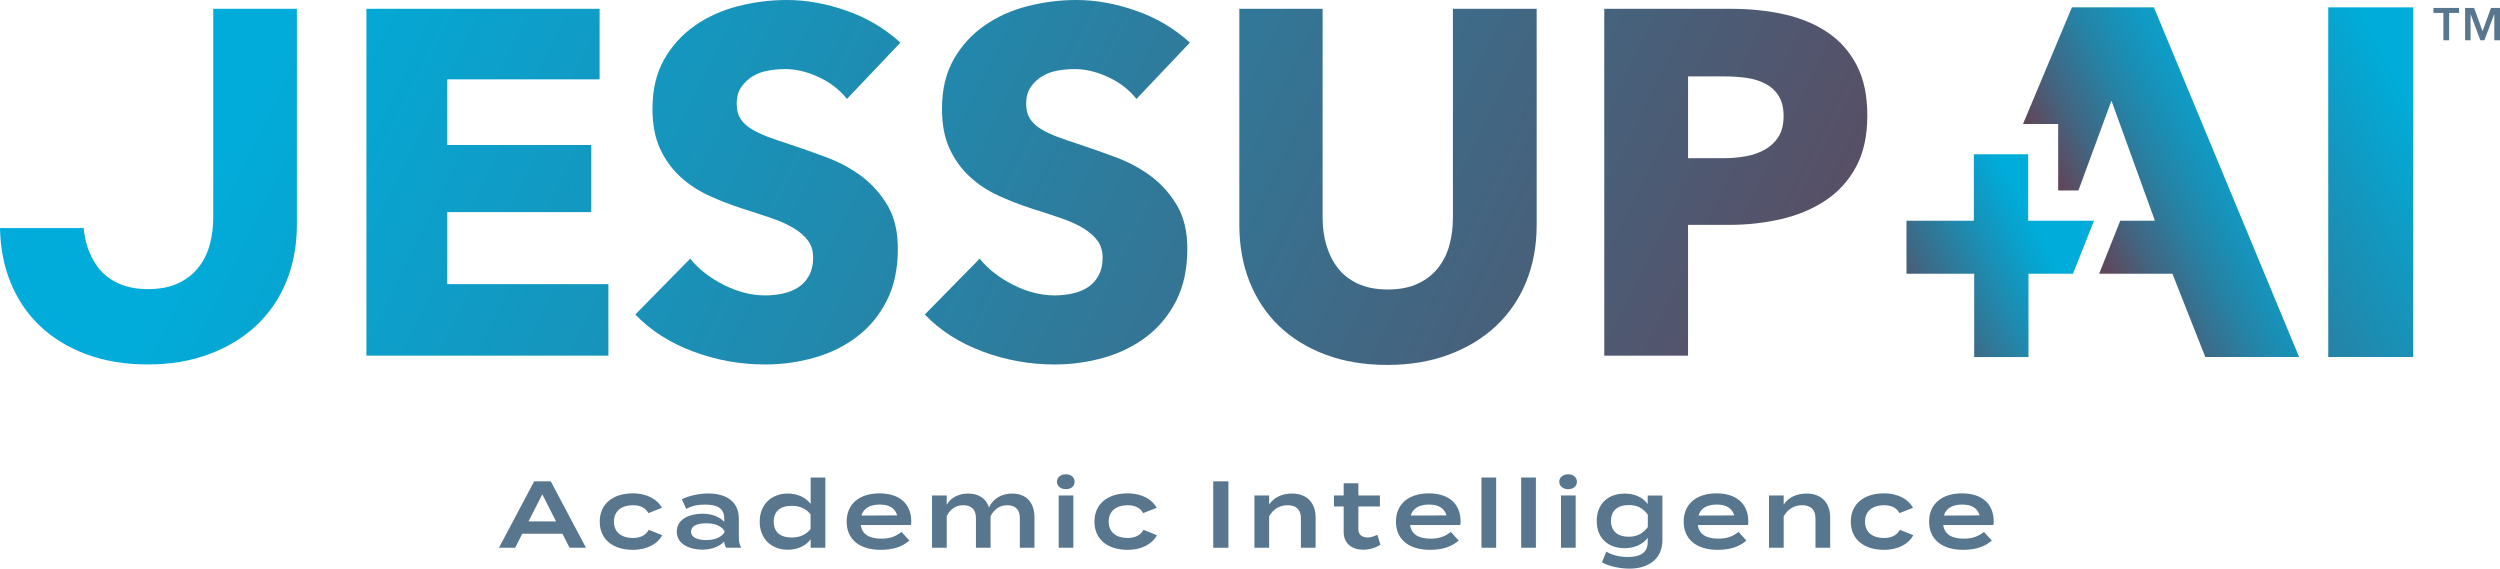 <?xml version="1.0" encoding="UTF-8"?>
<svg id="Layer_1" data-name="Layer 1" xmlns="http://www.w3.org/2000/svg" xmlns:xlink="http://www.w3.org/1999/xlink" viewBox="0 0 826.67 188.03">
  <defs>
    <style>
      .cls-1 {
        fill: url(#linear-gradient-8);
      }

      .cls-2 {
        fill: url(#linear-gradient-7);
      }

      .cls-3 {
        fill: url(#linear-gradient-5);
      }

      .cls-4 {
        fill: url(#linear-gradient-6);
      }

      .cls-5 {
        fill: url(#linear-gradient-9);
      }

      .cls-6 {
        fill: url(#linear-gradient-4);
      }

      .cls-7 {
        fill: url(#linear-gradient-3);
      }

      .cls-8 {
        fill: url(#linear-gradient-2);
      }

      .cls-9 {
        fill: url(#linear-gradient);
      }

      .cls-10 {
        fill: #58768e;
      }
    </style>
    <linearGradient id="linear-gradient" x1="534.5" y1="-462.22" x2="852.36" y2="-294.42" gradientTransform="translate(0 -270.31) scale(1 -1)" gradientUnits="userSpaceOnUse">
      <stop offset=".28" stop-color="#5f475b"/>
      <stop offset=".36" stop-color="#594c61"/>
      <stop offset=".47" stop-color="#4b5b74"/>
      <stop offset=".61" stop-color="#347392"/>
      <stop offset=".76" stop-color="#1595bc"/>
      <stop offset=".85" stop-color="#00acd9"/>
    </linearGradient>
    <linearGradient id="linear-gradient-2" x1="513.69" y1="-432.99" x2="835.56" y2="-263.08" gradientTransform="translate(0 -270.31) scale(1 -1)" gradientUnits="userSpaceOnUse">
      <stop offset=".35" stop-color="#5f475b"/>
      <stop offset=".38" stop-color="#46607a"/>
      <stop offset=".44" stop-color="#2089ad"/>
      <stop offset=".48" stop-color="#08a2cd"/>
      <stop offset=".5" stop-color="#00acd9"/>
    </linearGradient>
    <linearGradient id="linear-gradient-3" x1="539.78" y1="-427.1" x2="846.28" y2="-265.3" gradientTransform="translate(0 -270.31) scale(1 -1)" gradientUnits="userSpaceOnUse">
      <stop offset=".49" stop-color="#5f475b"/>
      <stop offset=".53" stop-color="#426581"/>
      <stop offset=".58" stop-color="#2583a6"/>
      <stop offset=".63" stop-color="#1199c2"/>
      <stop offset=".67" stop-color="#04a7d3"/>
      <stop offset=".7" stop-color="#00acd9"/>
    </linearGradient>
    <linearGradient id="linear-gradient-4" x1="1081.14" y1="-779.55" x2="-.4" y2="-252.55" gradientTransform="translate(0 -270.31) scale(1 -1)" gradientUnits="userSpaceOnUse">
      <stop offset=".48" stop-color="#5f475b"/>
      <stop offset=".76" stop-color="#208aaf"/>
      <stop offset=".92" stop-color="#01acda"/>
    </linearGradient>
    <linearGradient id="linear-gradient-5" x1="1099.5" y1="-741.87" x2="17.97" y2="-214.86" gradientTransform="translate(0 -270.31) scale(1 -1)" gradientUnits="userSpaceOnUse">
      <stop offset=".48" stop-color="#5f475b"/>
      <stop offset=".76" stop-color="#208aaf"/>
      <stop offset=".92" stop-color="#01acda"/>
    </linearGradient>
    <linearGradient id="linear-gradient-6" x1="1117.87" y1="-704.17" x2="36.34" y2="-177.17" gradientTransform="translate(0 -270.31) scale(1 -1)" gradientUnits="userSpaceOnUse">
      <stop offset=".48" stop-color="#5f475b"/>
      <stop offset=".76" stop-color="#208aaf"/>
      <stop offset=".92" stop-color="#01acda"/>
    </linearGradient>
    <linearGradient id="linear-gradient-7" x1="1141.31" y1="-656.07" x2="59.77" y2="-129.07" gradientTransform="translate(0 -270.31) scale(1 -1)" gradientUnits="userSpaceOnUse">
      <stop offset=".48" stop-color="#5f475b"/>
      <stop offset=".76" stop-color="#208aaf"/>
      <stop offset=".92" stop-color="#01acda"/>
    </linearGradient>
    <linearGradient id="linear-gradient-8" x1="1157.91" y1="-622" x2="76.37" y2="-95" gradientTransform="translate(0 -270.31) scale(1 -1)" gradientUnits="userSpaceOnUse">
      <stop offset=".48" stop-color="#5f475b"/>
      <stop offset=".76" stop-color="#208aaf"/>
      <stop offset=".92" stop-color="#01acda"/>
    </linearGradient>
    <linearGradient id="linear-gradient-9" x1="1062.69" y1="-817.42" x2="-18.85" y2="-290.41" gradientTransform="translate(0 -270.31) scale(1 -1)" gradientUnits="userSpaceOnUse">
      <stop offset=".48" stop-color="#5f475b"/>
      <stop offset=".76" stop-color="#208aaf"/>
      <stop offset=".92" stop-color="#01acda"/>
    </linearGradient>
  </defs>
  <path class="cls-10" d="M185.97,176.48h-13.27l-2.35,4.64h-5.36l11.64-21.96h5.49l11.64,21.96h-5.43l-2.35-4.64h-.01ZM183.87,172.4l-4.55-8.94-4.55,8.94h9.1,0Z"/>
  <path class="cls-10" d="M209.26,181.81c-6.78,0-10.95-3.61-10.95-9.32s4.17-9.35,10.95-9.35c4.93,0,8.19,2.13,9.63,4.77l-4.49,1.76c-1-1.91-2.92-2.61-5.11-2.61-3.61,0-6.28,1.79-6.28,5.43s2.67,5.4,6.28,5.4c2.19,0,4.17-.72,5.24-2.7l4.45,1.79c-1.44,2.7-4.74,4.83-9.73,4.83h0Z"/>
  <path class="cls-10" d="M244.31,171.46v6.37c0,1.25.22,2.29.79,3.29h-4.99c-.38-.63-.63-1.41-.63-2.04v-.03c-1.32,1.45-3.86,2.7-7.19,2.7-3.7,0-8.5-1.47-8.5-5.96s4.8-5.93,8.5-5.93c3.33,0,5.87,1.22,7.19,2.7v-1.13c0-3.2-2.1-4.58-6.25-4.58-2.35,0-4.24.31-6.31,1.44l-1.44-3.2c2.26-1.16,5.65-1.91,8.72-1.91,6.31,0,10.1,2.92,10.1,8.28h0ZM239.57,175.57c-1.29-2.04-3.86-2.54-6.09-2.54-2.01,0-4.96.47-4.96,2.76s2.95,2.79,4.96,2.79c2.23,0,4.8-.53,6.09-2.57v-.44h0Z"/>
  <path class="cls-10" d="M268.06,166.66v-8.76h4.86v23.22h-4.86v-2.79c-1.41,1.91-3.98,3.45-7.53,3.45-5.49,0-9.32-3.64-9.32-9.29s3.83-9.29,9.32-9.29c3.55,0,6.12,1.54,7.53,3.45h0ZM268.03,174.91v-4.83c-1.51-1.98-3.73-2.82-6.28-2.82-3.77,0-5.9,1.85-5.9,5.24s2.13,5.24,5.9,5.24c2.54,0,4.77-.85,6.28-2.82h0Z"/>
  <path class="cls-10" d="M291.44,178.11c2.98,0,4.86-.78,6.65-2.23l2.61,2.86c-2.42,2.13-5.52,3.07-9.51,3.07-7.12,0-11.23-3.58-11.23-9.32s4.08-9.35,10.89-9.35c6.28,0,10.48,3.2,10.48,9.32,0,.56-.03.85-.13,1.13h-16.57c.44,3.11,2.79,4.52,6.81,4.52h0ZM284.85,170.48l11.83-.06c-.75-2.48-2.73-3.58-5.81-3.58s-5.33,1.19-6.02,3.64Z"/>
  <path class="cls-10" d="M342.06,171.08v10.04h-4.83v-9.79c0-2.7-1.35-4.27-4.17-4.27-2.48,0-4.33,1.32-5.52,3.64v7l.03,3.42h-4.86v-9.79c0-2.7-1.35-4.27-4.17-4.27-2.48,0-4.27,1.26-5.49,3.55v10.51h-4.86v-17.29h4.86v3.07c1.35-2.32,3.92-3.7,7.09-3.7,3.73,0,5.99,1.85,6.9,4.61,1.19-2.73,3.99-4.61,7.62-4.61,5.08,0,7.41,3.42,7.41,7.88h-.01Z"/>
  <path class="cls-10" d="M349.5,159.31c0-1.47,1.22-2.48,2.95-2.48s2.89,1.01,2.89,2.48-1.19,2.45-2.89,2.45-2.95-1.04-2.95-2.45ZM354.93,181.12h-4.86v-17.29h4.86v17.29h0Z"/>
  <path class="cls-10" d="M372.85,181.81c-6.78,0-10.95-3.61-10.95-9.32s4.17-9.35,10.95-9.35c4.93,0,8.19,2.13,9.63,4.77l-4.49,1.76c-1-1.91-2.92-2.61-5.11-2.61-3.61,0-6.28,1.79-6.28,5.43s2.67,5.4,6.28,5.4c2.19,0,4.17-.72,5.24-2.7l4.45,1.79c-1.44,2.7-4.74,4.83-9.73,4.83h0Z"/>
  <path class="cls-10" d="M401.18,181.12v-21.96h5.02v21.96h-5.02Z"/>
  <path class="cls-10" d="M414.8,181.12v-17.29h4.86v3.04c1.41-2.29,4.21-3.67,7.53-3.67,5.18,0,7.84,3.29,7.84,7.91v10.01h-4.86v-9.7c0-2.82-1.5-4.36-4.39-4.36-2.57,0-4.71,1.19-6.12,3.67v10.38h-4.86Z"/>
  <path class="cls-10" d="M456.45,180.12c-1.47,1-3.64,1.66-5.68,1.66-3.64,0-6.46-1.98-6.46-5.87v-8.44h-3.2v-3.64h3.2v-4.02h4.86v4.02h7.12v3.64h-7.12v7.59c0,1.76,1.32,2.67,3.04,2.67,1.19,0,2.26-.44,3.23-.91l1.01,3.3h0Z"/>
  <path class="cls-10" d="M473.08,178.11c2.98,0,4.86-.78,6.65-2.23l2.61,2.86c-2.42,2.13-5.52,3.07-9.51,3.07-7.12,0-11.23-3.58-11.23-9.32s4.08-9.35,10.89-9.35c6.28,0,10.48,3.2,10.48,9.32,0,.56-.03.85-.13,1.13h-16.57c.44,3.11,2.79,4.52,6.81,4.52h0ZM466.49,170.48l11.83-.06c-.75-2.48-2.73-3.58-5.81-3.58s-5.33,1.19-6.02,3.64Z"/>
  <path class="cls-10" d="M489.87,181.12v-23.22h4.86v23.22h-4.86Z"/>
  <path class="cls-10" d="M503.01,181.12v-23.22h4.86v23.22h-4.86Z"/>
  <path class="cls-10" d="M515.6,159.31c0-1.47,1.22-2.48,2.95-2.48s2.89,1.01,2.89,2.48-1.19,2.45-2.89,2.45-2.95-1.04-2.95-2.45ZM521.03,181.12h-4.86v-17.29h4.86v17.29h0Z"/>
  <path class="cls-10" d="M549.71,178.49c0,7.09-5.55,9.54-10.89,9.54-3.14,0-7.03-.81-9.1-2.1l1.44-3.54c1.6,1.03,4.11,1.79,7.12,1.79,4.3,0,6.56-1.6,6.56-4.86v-1.47c-1.6,2.19-4.52,3.42-7.59,3.42-5.65,0-9.26-3.45-9.26-9.01s3.61-9.04,9.26-9.04c3.26,0,5.99,1.22,7.59,3.45v-2.82h4.86v14.65h.01ZM544.88,174.28v-4.08c-1.63-2.29-3.7-3.2-6.28-3.2-3.8,0-5.9,1.95-5.9,5.24s2.1,5.24,5.9,5.24c2.57,0,4.65-.97,6.28-3.2h0Z"/>
  <path class="cls-10" d="M568.22,178.11c2.98,0,4.86-.78,6.65-2.23l2.61,2.86c-2.42,2.13-5.52,3.07-9.51,3.07-7.12,0-11.23-3.58-11.23-9.32s4.08-9.35,10.89-9.35c6.28,0,10.48,3.2,10.48,9.32,0,.56-.03.85-.13,1.13h-16.57c.44,3.11,2.79,4.52,6.81,4.52h0ZM561.63,170.48l11.83-.06c-.75-2.48-2.73-3.58-5.81-3.58s-5.33,1.19-6.02,3.64Z"/>
  <path class="cls-10" d="M584.95,181.12v-17.29h4.86v3.04c1.41-2.29,4.21-3.67,7.53-3.67,5.18,0,7.84,3.29,7.84,7.91v10.01h-4.86v-9.7c0-2.82-1.5-4.36-4.39-4.36-2.57,0-4.71,1.19-6.12,3.67v10.38h-4.86Z"/>
  <path class="cls-10" d="M622.95,181.81c-6.78,0-10.95-3.61-10.95-9.32s4.17-9.35,10.95-9.35c4.93,0,8.19,2.13,9.63,4.77l-4.49,1.76c-1-1.91-2.92-2.61-5.11-2.61-3.61,0-6.28,1.79-6.28,5.43s2.67,5.4,6.28,5.4c2.19,0,4.17-.72,5.24-2.7l4.45,1.79c-1.44,2.7-4.74,4.83-9.73,4.83h0Z"/>
  <path class="cls-10" d="M649.37,178.11c2.98,0,4.86-.78,6.65-2.23l2.61,2.86c-2.42,2.13-5.52,3.07-9.51,3.07-7.12,0-11.23-3.58-11.23-9.32s4.08-9.35,10.89-9.35c6.28,0,10.48,3.2,10.48,9.32,0,.56-.03.85-.13,1.13h-16.57c.44,3.11,2.79,4.52,6.81,4.52h0ZM642.78,170.48l11.83-.06c-.75-2.48-2.73-3.58-5.81-3.58s-5.33,1.19-6.02,3.64Z"/>
  <path class="cls-9" d="M769.88,118.05V2.43h28.09v115.62h-28.09Z"/>
  <polygon class="cls-8" points="670.65 72.98 670.65 51.01 652.69 51.01 652.69 72.98 630.41 72.98 630.41 90.51 652.8 90.51 652.8 118.05 652.8 118.06 670.75 118.06 670.75 90.51 685.46 90.51 692.43 72.98 670.65 72.98"/>
  <polygon class="cls-7" points="712.23 2.43 685.12 2.43 668.94 41 680.57 41 680.57 44.54 680.57 44.54 680.57 62.97 687.27 62.97 698.19 33.29 712.56 72.98 701.1 72.98 694.12 90.52 718.35 90.51 729.22 118.05 760.24 118.05 712.23 2.43"/>
  <polygon class="cls-6" points="147.89 70.14 195.51 70.14 195.51 47.94 147.89 47.94 147.89 26.24 198.27 26.24 198.27 2.91 121.16 2.91 121.16 117.6 201.18 117.6 201.18 93.95 147.89 93.95 147.89 70.14"/>
  <path class="cls-3" d="M248.96,25.19c1.51-.92,3.21-1.54,5.1-1.86s3.75-.49,5.59-.49c3.56,0,7.26.89,11.1,2.67,3.83,1.78,6.94,4.19,9.31,7.21l17.66-18.63c-5.08-4.64-10.99-8.15-17.74-10.53-6.75-2.37-13.36-3.56-19.84-3.56-5.4,0-10.75.68-16.04,2.02-5.29,1.35-10.04,3.48-14.25,6.4s-7.61,6.64-10.21,11.18c-2.59,4.54-3.89,9.99-3.89,16.36,0,5.18.84,9.59,2.51,13.2,1.67,3.62,3.89,6.7,6.64,9.23,2.75,2.54,5.89,4.62,9.4,6.24,3.51,1.62,7.1,3.02,10.77,4.21,3.78,1.19,7.15,2.3,10.12,3.32,2.97,1.03,5.45,2.16,7.45,3.4s3.54,2.62,4.62,4.13c1.08,1.51,1.62,3.35,1.62,5.51,0,2.27-.43,4.21-1.3,5.83s-2.02,2.92-3.48,3.89c-1.46.97-3.16,1.68-5.1,2.11s-3.94.65-5.99.65c-4.54,0-9.1-1.16-13.69-3.48s-8.29-5.21-11.1-8.67l-18.14,18.47c5.07,5.29,11.45,9.37,19.11,12.23,7.67,2.86,15.6,4.29,23.81,4.29,5.61,0,11.07-.76,16.36-2.27,5.29-1.51,9.99-3.83,14.09-6.97,4.1-3.13,7.37-7.1,9.8-11.91,2.43-4.8,3.64-10.5,3.64-17.09,0-5.72-1.13-10.5-3.4-14.34-2.27-3.83-5.13-7.05-8.59-9.64-3.46-2.59-7.29-4.67-11.5-6.24-4.21-1.56-8.26-3-12.15-4.29-2.7-.86-5.13-1.7-7.29-2.51-2.16-.81-4.02-1.7-5.59-2.67s-2.75-2.11-3.56-3.4c-.81-1.3-1.21-2.92-1.21-4.86,0-2.27.51-4.13,1.54-5.59s2.29-2.65,3.81-3.56h.01Z"/>
  <path class="cls-4" d="M344.69,25.19c1.51-.92,3.21-1.54,5.1-1.86s3.75-.49,5.59-.49c3.56,0,7.26.89,11.1,2.67,3.83,1.78,6.94,4.19,9.31,7.21l17.66-18.63c-5.08-4.64-10.99-8.15-17.74-10.53-6.75-2.37-13.36-3.56-19.84-3.56-5.4,0-10.75.68-16.04,2.02-5.29,1.35-10.04,3.48-14.25,6.4s-7.61,6.64-10.21,11.18c-2.59,4.54-3.89,9.99-3.89,16.36,0,5.18.84,9.59,2.51,13.2,1.67,3.62,3.89,6.7,6.64,9.23,2.75,2.54,5.89,4.62,9.39,6.24,3.51,1.62,7.1,3.02,10.77,4.21,3.78,1.19,7.15,2.3,10.12,3.32,2.97,1.03,5.45,2.16,7.45,3.4s3.54,2.62,4.62,4.13c1.08,1.51,1.62,3.35,1.62,5.51,0,2.27-.43,4.21-1.3,5.83s-2.02,2.92-3.48,3.89c-1.46.97-3.16,1.68-5.1,2.11s-3.94.65-5.99.65c-4.54,0-9.1-1.16-13.69-3.48s-8.29-5.21-11.1-8.67l-18.14,18.47c5.07,5.29,11.45,9.37,19.11,12.23,7.67,2.86,15.6,4.29,23.81,4.29,5.61,0,11.07-.76,16.36-2.27,5.29-1.51,9.99-3.83,14.09-6.97,4.1-3.13,7.37-7.1,9.8-11.91,2.43-4.8,3.64-10.5,3.64-17.09,0-5.72-1.13-10.5-3.4-14.34-2.27-3.83-5.13-7.05-8.59-9.64-3.46-2.59-7.29-4.67-11.5-6.24-4.21-1.56-8.26-3-12.15-4.29-2.7-.86-5.13-1.7-7.29-2.51-2.16-.81-4.02-1.7-5.59-2.67s-2.75-2.11-3.56-3.4c-.81-1.3-1.21-2.92-1.21-4.86,0-2.27.51-4.13,1.54-5.59s2.29-2.65,3.81-3.56h.02Z"/>
  <path class="cls-2" d="M480.43,72.08c0,3.13-.38,6.1-1.13,8.91-.76,2.81-2,5.32-3.72,7.53-1.73,2.21-3.97,3.97-6.72,5.26-2.75,1.3-6.07,1.94-9.96,1.94s-7.21-.65-9.96-1.94c-2.75-1.3-4.97-3.05-6.64-5.26-1.68-2.21-2.92-4.72-3.73-7.53s-1.22-5.78-1.22-8.91V2.91h-27.54v71.43c0,6.91,1.13,13.2,3.4,18.87,2.27,5.67,5.51,10.53,9.72,14.58s9.34,7.21,15.39,9.48c6.05,2.27,12.85,3.4,20.41,3.4s14.23-1.13,20.33-3.4c6.1-2.27,11.31-5.43,15.63-9.48,4.32-4.05,7.64-8.91,9.96-14.58s3.48-11.96,3.48-18.87V2.91h-27.7v69.17Z"/>
  <path class="cls-1" d="M613.98,21.62c-2.32-4.48-5.51-8.1-9.56-10.85s-8.8-4.75-14.25-5.99-11.31-1.86-17.57-1.86h-42.12v114.68h27.7v-43.25h13.77c5.94,0,11.66-.65,17.17-1.94,5.51-1.3,10.37-3.35,14.58-6.16s7.56-6.5,10.04-11.1c2.48-4.59,3.72-10.23,3.72-16.93s-1.16-12.12-3.48-16.6ZM588.15,45.11c-1.08,1.78-2.57,3.21-4.45,4.29-1.89,1.08-4.02,1.84-6.4,2.27s-4.86.65-7.45.65h-11.66v-27.05h12.15c2.48,0,4.88.16,7.21.49,2.32.32,4.4.97,6.24,1.94,1.84.97,3.29,2.32,4.37,4.05s1.62,3.94,1.62,6.64-.54,4.94-1.62,6.72h-.01Z"/>
  <path class="cls-5" d="M70.5,71.98c0,3.13-.38,6.09-1.13,8.9-.75,2.81-2,5.31-3.72,7.52-1.73,2.21-3.96,3.96-6.71,5.26-2.75,1.29-6.07,1.94-9.95,1.94s-7.2-.65-9.95-1.94-4.96-3.05-6.63-5.26-2.91-4.72-3.72-7.52c-.51-1.75-.83-3.58-1.02-5.46H0c.12,6.44,1.24,12.33,3.37,17.67,2.26,5.66,5.5,10.52,9.71,14.56,4.21,4.04,9.33,7.2,15.37,9.46s12.83,3.4,20.38,3.4,14.21-1.13,20.3-3.4c6.09-2.27,11.3-5.42,15.61-9.46s7.63-8.9,9.95-14.56c2.32-5.66,3.48-11.94,3.48-18.85V2.9h-27.66v69.08h0Z"/>
  <path class="cls-10" d="M807.95,4.28h-3.28v-1.66h8.46v1.66h-3.28v9.03h-1.9V4.28h0Z"/>
  <path class="cls-10" d="M815.12,2.62h2.98l2.78,7.6h.05l2.75-7.6h2.99v10.69h-1.89V4.72h-.03l-3.25,8.59h-1.33l-3.2-8.59h-.03v8.59h-1.81V2.62h0Z"/>
</svg>